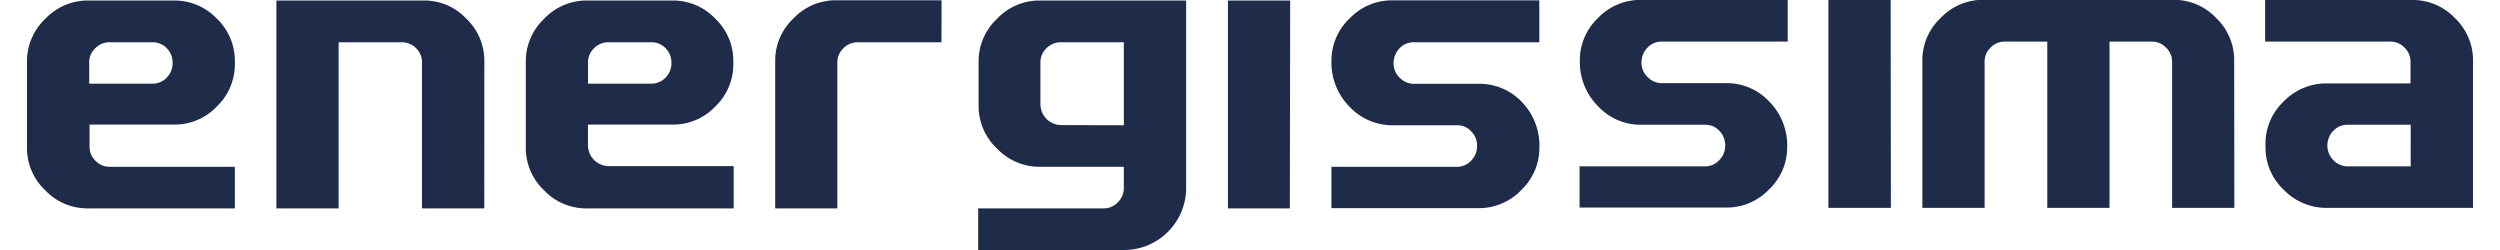 <?xml version="1.0"?>
<svg xmlns="http://www.w3.org/2000/svg" viewBox="0 0 289.22 29.56" width="130" height="13"><defs><style>.cls-1{fill:#1e2b49;}</style></defs><title>energissima_logo</title><g id="Calque_2" data-name="Calque 2"><g id="TEXTES"><path class="cls-1" d="M178.83,17.47a6.89,6.89,0,0,1-2.14,5,6.9,6.9,0,0,1-5.05,2.14h-17.4V19.72h14.84a2.21,2.21,0,0,0,1.68-.73,2.4,2.4,0,0,0,.7-1.72,2.36,2.36,0,0,0-.69-1.73,2.2,2.2,0,0,0-1.69-.73h-7.62a6.91,6.91,0,0,1-5.05-2.16,7.42,7.42,0,0,1-2.17-5.47,6.84,6.84,0,0,1,2.15-5,6.89,6.89,0,0,1,5-2.14h17.43V5H164a2.25,2.25,0,0,0-1.73.74,2.5,2.5,0,0,0-.68,1.76,2.32,2.32,0,0,0,.72,1.69,2.32,2.32,0,0,0,1.69.72h7.62A6.9,6.9,0,0,1,176.7,12,7.42,7.42,0,0,1,178.83,17.47Z"/><path class="cls-1" d="M108.13,5H98.24a2.32,2.32,0,0,0-1.7.7,2.25,2.25,0,0,0-.72,1.68V24.64H88.47V7.18a6.82,6.82,0,0,1,2.16-5,6.88,6.88,0,0,1,5-2.15h12.51Z"/><path class="cls-1" d="M137.06,22.38a7.35,7.35,0,0,1-7.18,7.18H112.47V24.64h14.84a2.28,2.28,0,0,0,1.67-.72,2.34,2.34,0,0,0,.71-1.69V19.72h-10a6.92,6.92,0,0,1-5-2.16,6.89,6.89,0,0,1-2.17-5V7.24a6.88,6.88,0,0,1,2.16-5A6.9,6.9,0,0,1,119.68.06h17.38Zm-7.37-7.57V5h-7.44a2.33,2.33,0,0,0-1.7.7,2.25,2.25,0,0,0-.72,1.68v5a2.48,2.48,0,0,0,2.42,2.41Z"/><path class="cls-1" d="M149.32,24.64H142V.06h7.36Z"/><path class="cls-1" d="M208.13,17.4a6.87,6.87,0,0,1-2.15,5,6.86,6.86,0,0,1-5,2.14h-17.4V19.67h14.83a2.26,2.26,0,0,0,1.69-.74,2.41,2.41,0,0,0,.7-1.72,2.46,2.46,0,0,0-.69-1.74,2.25,2.25,0,0,0-1.7-.72h-7.63a6.86,6.86,0,0,1-5-2.17,7.4,7.4,0,0,1-2.17-5.45,6.84,6.84,0,0,1,2.15-5,6.88,6.88,0,0,1,5-2.14h17.43V4.92H193.31a2.27,2.27,0,0,0-1.72.73,2.51,2.51,0,0,0-.69,1.77,2.31,2.31,0,0,0,.73,1.69,2.3,2.3,0,0,0,1.68.72h7.63A6.88,6.88,0,0,1,206,12,7.4,7.4,0,0,1,208.13,17.4Z"/><path class="cls-1" d="M289.22,24.58H271.83a7,7,0,0,1-5-2.15,6.86,6.86,0,0,1-2.15-5V17a6.87,6.87,0,0,1,2.15-5,7,7,0,0,1,5-2.14h10V7.3a2.29,2.29,0,0,0-.71-1.67,2.27,2.27,0,0,0-1.67-.71H264.64V0h17.44a6.85,6.85,0,0,1,5,2.14,6.87,6.87,0,0,1,2.14,5Zm-7.37-4.91V14.75h-7.44a2.3,2.3,0,0,0-1.71.72,2.49,2.49,0,0,0,0,3.46,2.33,2.33,0,0,0,1.71.74Z"/><path class="cls-1" d="M24.58,24.64H7.15a6.84,6.84,0,0,1-5-2.15,6.86,6.86,0,0,1-2.15-5V7.24a6.9,6.9,0,0,1,2.15-5A6.93,6.93,0,0,1,7.2.06H17.4A6.92,6.92,0,0,1,22.45,2.2a6.92,6.92,0,0,1,2.13,5v.39a6.89,6.89,0,0,1-2.13,5,6.85,6.85,0,0,1-5.05,2.14h-10v2.51A2.29,2.29,0,0,0,8.09,19a2.3,2.3,0,0,0,1.68.72H24.58ZM17.22,7.44a2.42,2.42,0,0,0-.69-1.74A2.27,2.27,0,0,0,14.83,5H9.77a2.31,2.31,0,0,0-1.69.7,2.25,2.25,0,0,0-.72,1.68V9.89h7.47a2.27,2.27,0,0,0,1.7-.72A2.42,2.42,0,0,0,17.22,7.44Z"/><path class="cls-1" d="M54.07,24.64H46.71V7.36A2.31,2.31,0,0,0,46,5.69,2.35,2.35,0,0,0,44.32,5H36.85V24.64H29.49V.06H46.94a6.82,6.82,0,0,1,5,2.14,6.87,6.87,0,0,1,2.14,5Z"/><path class="cls-1" d="M83.56,24.64H66.13a6.83,6.83,0,0,1-5-2.15,6.86,6.86,0,0,1-2.15-5V7.24a6.9,6.9,0,0,1,2.15-5A6.9,6.9,0,0,1,66.18.06h10.2a6.89,6.89,0,0,1,5,2.14,6.89,6.89,0,0,1,2.14,5v.39a6.89,6.89,0,0,1-2.13,5,6.87,6.87,0,0,1-5.06,2.14h-10v2.51a2.48,2.48,0,0,0,2.41,2.4H83.56ZM76.2,7.44a2.42,2.42,0,0,0-.69-1.74A2.27,2.27,0,0,0,73.81,5H68.75a2.35,2.35,0,0,0-1.7.7,2.28,2.28,0,0,0-.71,1.68V9.89h7.47a2.27,2.27,0,0,0,1.7-.72A2.42,2.42,0,0,0,76.2,7.44Z"/><path class="cls-1" d="M261,24.58h-7.36V7.3a2.26,2.26,0,0,0-.72-1.67,2.29,2.29,0,0,0-1.68-.71h-5V24.58h-7.36V4.92h-5a2.33,2.33,0,0,0-1.7.7,2.28,2.28,0,0,0-.71,1.68V24.58h-7.36V7.13a6.81,6.81,0,0,1,2.16-5,6.88,6.88,0,0,1,5-2.15h22.57a6.84,6.84,0,0,1,5,2.14,6.87,6.87,0,0,1,2.14,5Z"/><path class="cls-1" d="M220.39,24.58H213V0h7.36Z"/></g></g></svg>
